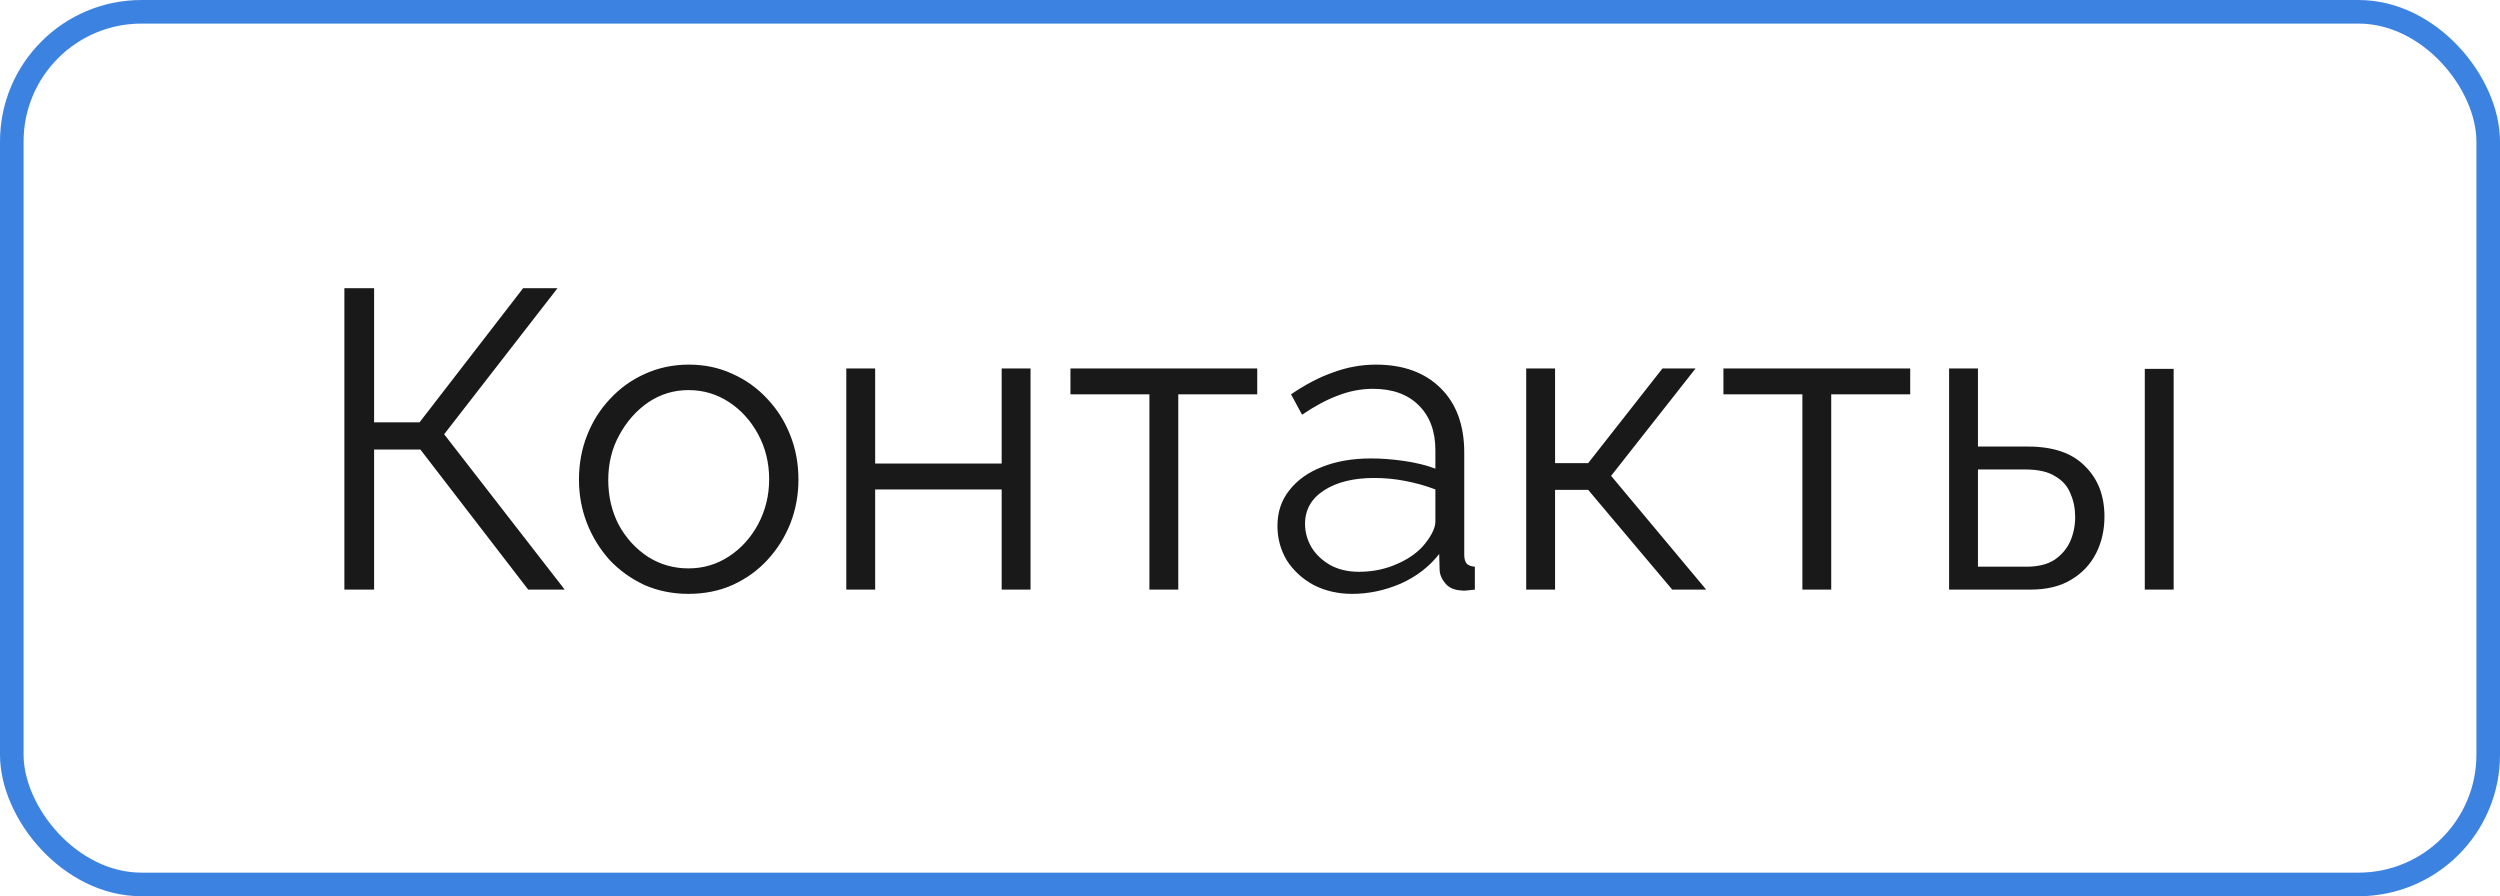 <?xml version="1.0" encoding="UTF-8"?> <svg xmlns="http://www.w3.org/2000/svg" width="106" height="38" viewBox="0 0 106 38" fill="none"><path d="M14.602 25V12.22H15.862V17.908H17.788L22.18 12.22H23.638L18.832 18.412L23.944 25H22.396L17.824 19.06H15.862V25H14.602ZM29.192 25.18C28.52 25.18 27.896 25.054 27.32 24.802C26.756 24.538 26.264 24.184 25.844 23.74C25.436 23.284 25.118 22.768 24.89 22.192C24.662 21.604 24.548 20.986 24.548 20.338C24.548 19.666 24.662 19.042 24.89 18.466C25.118 17.878 25.442 17.362 25.862 16.918C26.282 16.462 26.774 16.108 27.338 15.856C27.914 15.592 28.538 15.46 29.21 15.46C29.882 15.46 30.5 15.592 31.064 15.856C31.628 16.108 32.12 16.462 32.54 16.918C32.96 17.362 33.284 17.878 33.512 18.466C33.74 19.042 33.854 19.666 33.854 20.338C33.854 20.986 33.74 21.604 33.512 22.192C33.284 22.768 32.96 23.284 32.54 23.74C32.132 24.184 31.64 24.538 31.064 24.802C30.5 25.054 29.876 25.18 29.192 25.18ZM25.79 20.356C25.79 21.052 25.94 21.688 26.24 22.264C26.552 22.828 26.966 23.278 27.482 23.614C27.998 23.938 28.568 24.1 29.192 24.1C29.816 24.1 30.386 23.932 30.902 23.596C31.418 23.26 31.832 22.804 32.144 22.228C32.456 21.64 32.612 21.004 32.612 20.32C32.612 19.624 32.456 18.988 32.144 18.412C31.832 17.836 31.418 17.38 30.902 17.044C30.386 16.708 29.816 16.54 29.192 16.54C28.568 16.54 27.998 16.714 27.482 17.062C26.978 17.41 26.57 17.872 26.258 18.448C25.946 19.012 25.79 19.648 25.79 20.356ZM35.883 25V15.622H37.107V19.654H42.471V15.622H43.695V25H42.471V20.752H37.107V25H35.883ZM48.735 25V16.72H45.387V15.622H53.307V16.72H49.959V25H48.735ZM54.164 22.3C54.164 21.712 54.332 21.208 54.668 20.788C55.004 20.356 55.466 20.026 56.054 19.798C56.654 19.558 57.344 19.438 58.124 19.438C58.58 19.438 59.054 19.474 59.546 19.546C60.038 19.618 60.476 19.726 60.86 19.87V19.078C60.86 18.286 60.626 17.656 60.158 17.188C59.69 16.72 59.042 16.486 58.214 16.486C57.71 16.486 57.212 16.582 56.72 16.774C56.24 16.954 55.736 17.224 55.208 17.584L54.74 16.72C55.352 16.3 55.952 15.988 56.54 15.784C57.128 15.568 57.728 15.46 58.34 15.46C59.492 15.46 60.404 15.79 61.076 16.45C61.748 17.11 62.084 18.022 62.084 19.186V23.524C62.084 23.692 62.12 23.818 62.192 23.902C62.264 23.974 62.378 24.016 62.534 24.028V25C62.402 25.012 62.288 25.024 62.192 25.036C62.096 25.048 62.024 25.048 61.976 25.036C61.676 25.024 61.448 24.928 61.292 24.748C61.136 24.568 61.052 24.376 61.04 24.172L61.022 23.488C60.602 24.028 60.056 24.448 59.384 24.748C58.712 25.036 58.028 25.18 57.332 25.18C56.732 25.18 56.186 25.054 55.694 24.802C55.214 24.538 54.836 24.19 54.56 23.758C54.296 23.314 54.164 22.828 54.164 22.3ZM60.446 23.02C60.578 22.852 60.68 22.69 60.752 22.534C60.824 22.378 60.86 22.24 60.86 22.12V20.752C60.452 20.596 60.026 20.476 59.582 20.392C59.15 20.308 58.712 20.266 58.268 20.266C57.392 20.266 56.684 20.44 56.144 20.788C55.604 21.136 55.334 21.61 55.334 22.21C55.334 22.558 55.424 22.888 55.604 23.2C55.784 23.5 56.048 23.752 56.396 23.956C56.744 24.148 57.152 24.244 57.62 24.244C58.208 24.244 58.754 24.13 59.258 23.902C59.774 23.674 60.17 23.38 60.446 23.02ZM64.711 25V15.622H65.935V19.636H67.339L70.489 15.622H71.893L68.311 20.176L72.343 25H70.903L67.339 20.77H65.935V25H64.711ZM76.421 25V16.72H73.073V15.622H80.993V16.72H77.644V25H76.421ZM82.641 25V15.622H83.865V18.934H85.989C87.057 18.934 87.861 19.21 88.401 19.762C88.953 20.302 89.229 21.016 89.229 21.904C89.229 22.48 89.109 23.002 88.869 23.47C88.629 23.938 88.275 24.31 87.807 24.586C87.351 24.862 86.775 25 86.079 25H82.641ZM83.865 24.028H85.917C86.409 24.028 86.805 23.932 87.105 23.74C87.405 23.536 87.627 23.278 87.771 22.966C87.915 22.642 87.987 22.294 87.987 21.922C87.987 21.562 87.921 21.232 87.789 20.932C87.669 20.62 87.453 20.374 87.141 20.194C86.841 20.002 86.421 19.906 85.881 19.906H83.865V24.028ZM90.939 25V15.64H92.163V25H90.939Z" fill="#191919"></path><rect x="0.5" y="0.5" width="105" height="37" rx="5.5" stroke="#3C82E1"></rect></svg> 